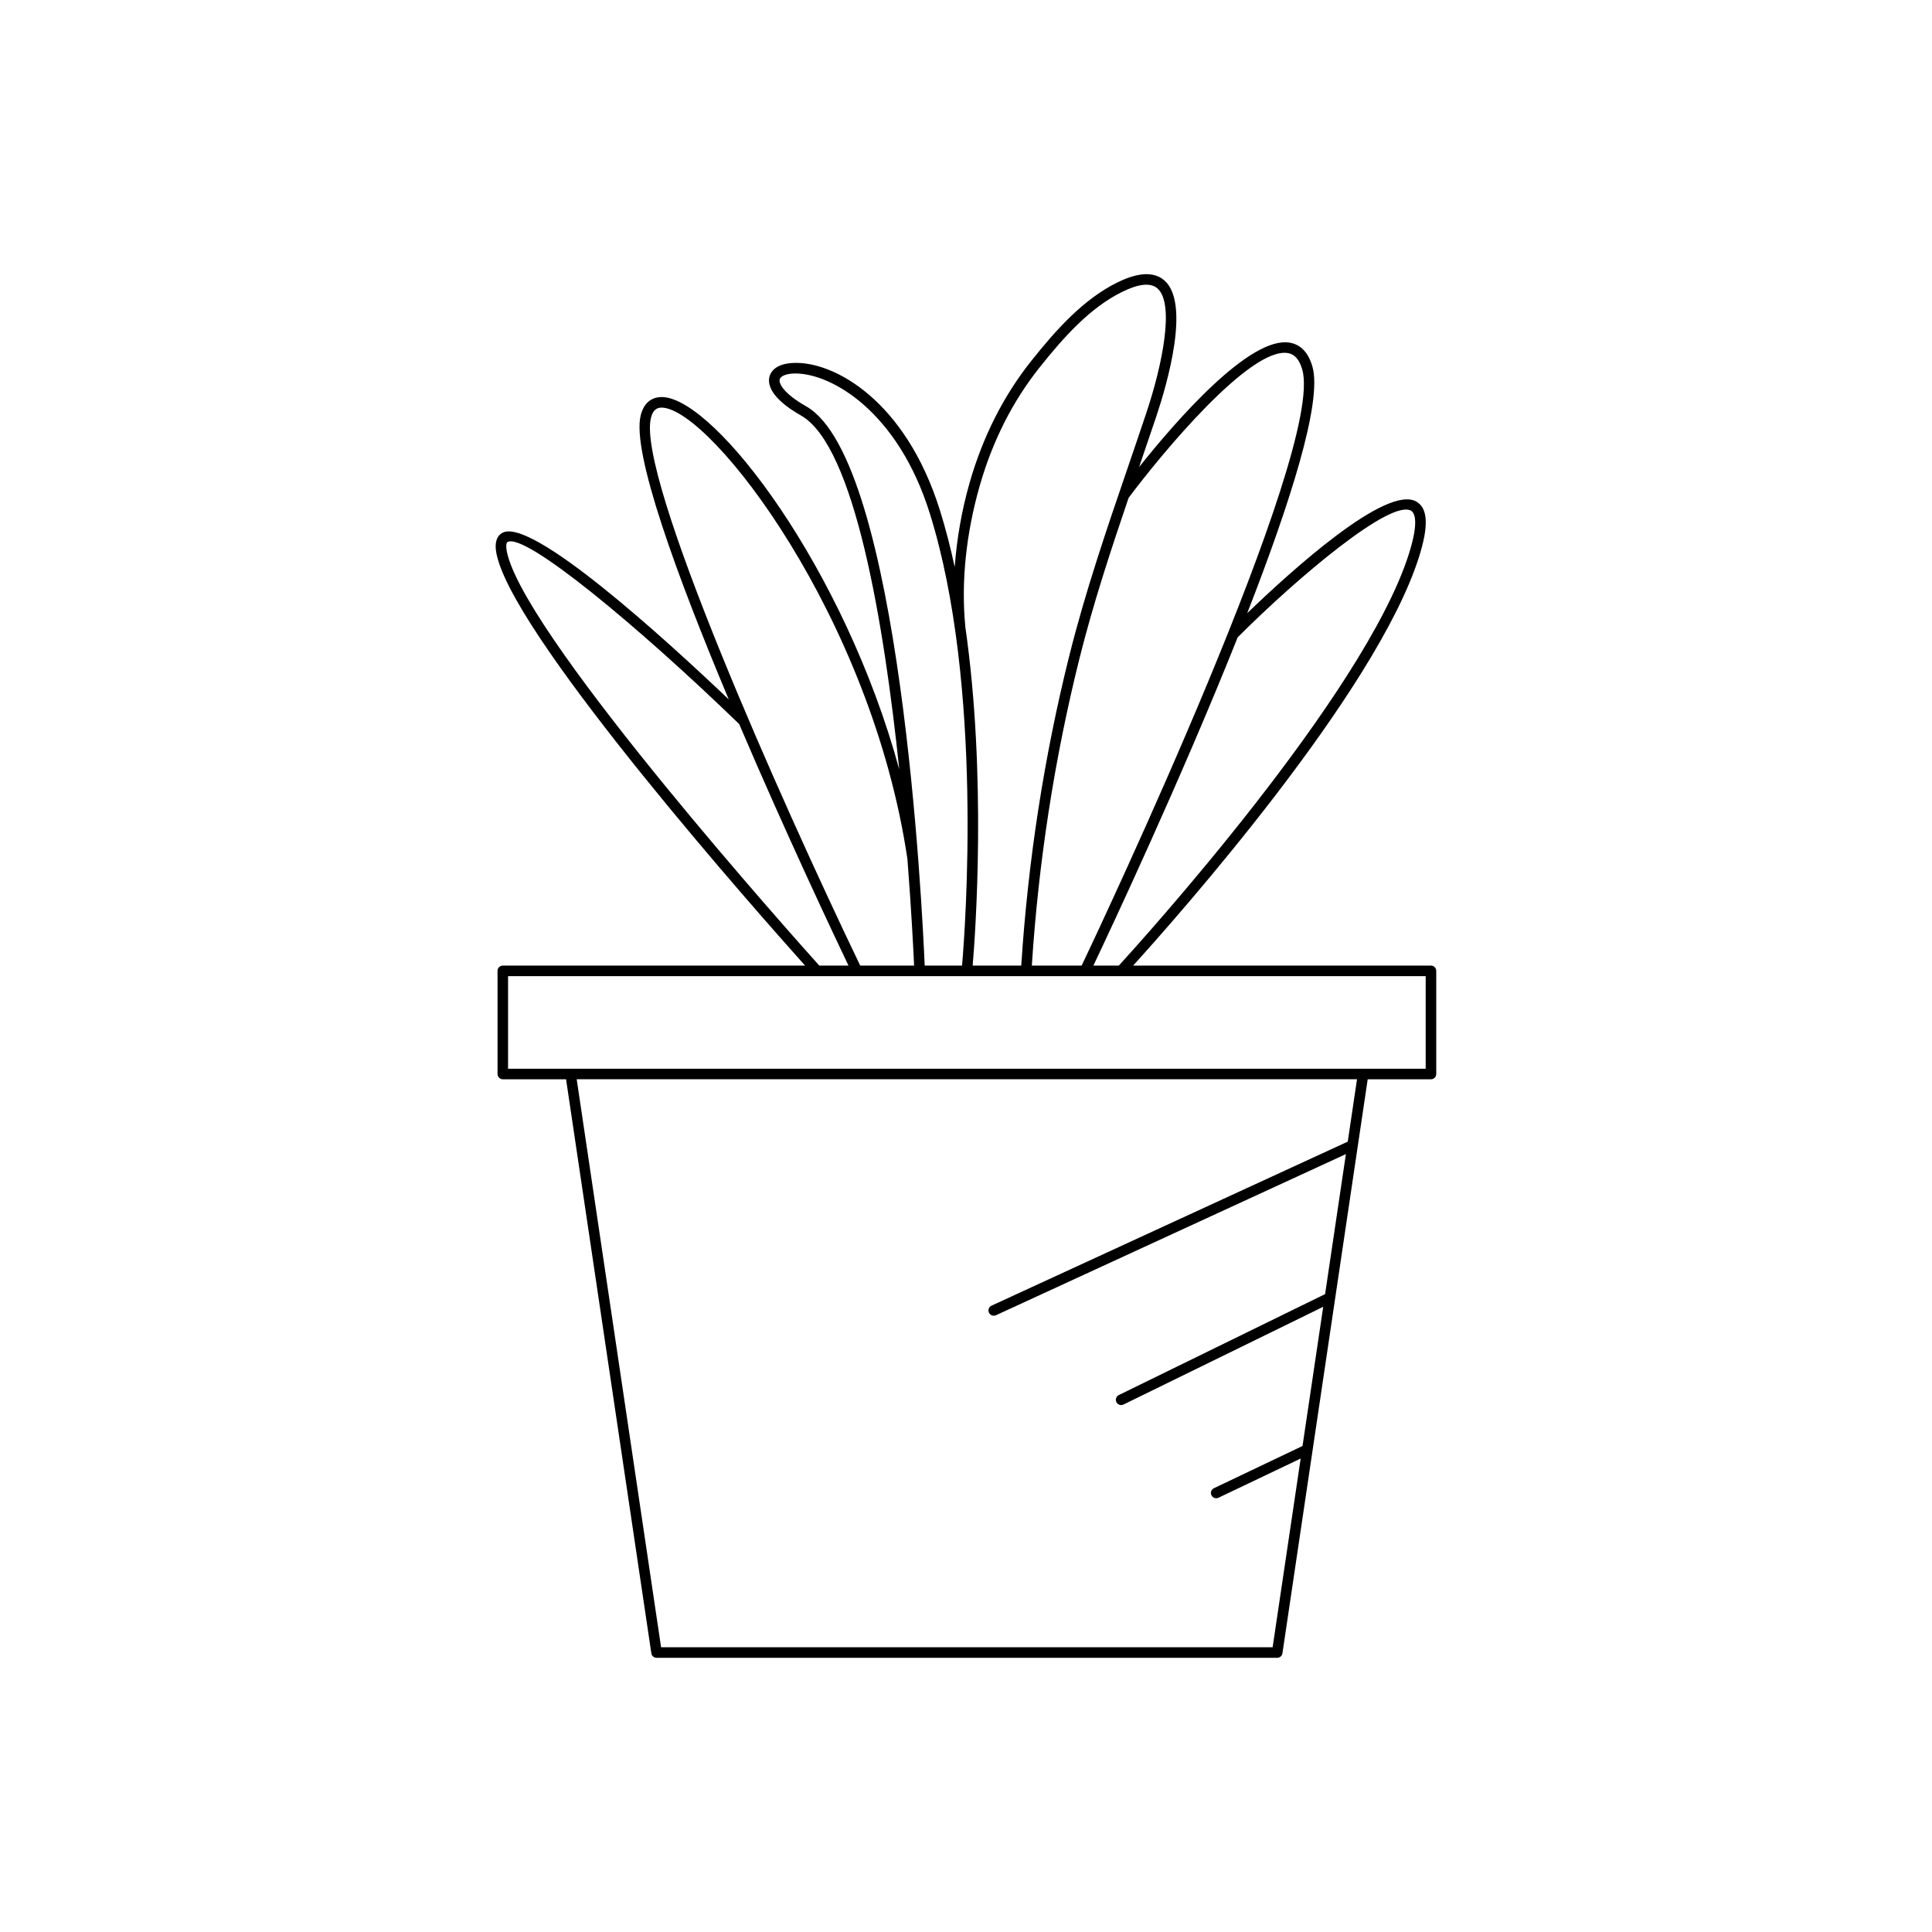 <?xml version="1.0" encoding="UTF-8"?>
<!-- Uploaded to: ICON Repo, www.iconrepo.com, Generator: ICON Repo Mixer Tools -->
<svg fill="#000000" width="800px" height="800px" version="1.1" viewBox="144 144 512 512" xmlns="http://www.w3.org/2000/svg">
 <path d="m357.36 399.89h-80.109c-0.773 0-1.398 0.625-1.398 1.398v27.332c0 0.773 0.625 1.398 1.398 1.398h16.762l22.598 152.12c0.102 0.688 0.688 1.195 1.383 1.195h164.48c0.695 0 1.281-0.508 1.383-1.195l22.598-152.12h16.766c0.773 0 1.398-0.625 1.398-1.398v-27.332c0-0.773-0.625-1.398-1.398-1.398h-78.93c11.523-12.707 64.344-72.234 75.754-108.27 2.586-8.168 2.391-12.82-0.613-14.645-7.859-4.758-33.312 18.344-44.906 29.527 11.367-29.156 19.938-56.004 17.289-65.309-1.051-3.691-3.039-5.832-5.914-6.359-10.629-2.004-30.461 20.938-40.031 32.949 1.527-4.465 3.055-8.93 4.559-13.418 2.949-8.82 9.062-29.988 2.144-36.043-2.707-2.371-6.883-2.203-12.41 0.504-9.082 4.457-16.379 12.668-22.91 20.875-7.305 9.188-12.777 19.996-16.266 32.129-2.156 7.508-3.43 15.055-3.984 22.43-1.113-5.176-2.41-10.23-3.926-15.066-9.148-29.195-28.16-39.461-38.742-39.012-3.527 0.105-5.871 1.453-6.43 3.699-0.445 1.789 0.051 5.504 8.375 10.238 14.215 8.082 21.988 55.059 26.039 93.809-14.547-53.355-48.609-98-62.637-98.699-1.746-0.082-4.785 0.43-5.891 4.848-2.441 9.766 9.719 42.852 23.336 75.273-16.723-15.914-52.512-48.578-60.074-44.105-2.609 1.547-1.516 5.519-1.156 6.828 6.387 23.191 68.973 93.875 81.461 107.82zm143.81 46.656-94.398 43.465c-0.703 0.324-1.008 1.152-0.688 1.855 0.234 0.516 0.742 0.816 1.27 0.816 0.195 0 0.395-0.039 0.586-0.129l92.738-42.703-5.512 37.105-54.668 26.75c-0.695 0.34-0.98 1.18-0.641 1.871 0.242 0.496 0.742 0.785 1.258 0.785 0.207 0 0.418-0.047 0.613-0.141l52.938-25.902-5.481 36.879-23.48 11.195c-0.699 0.332-0.996 1.168-0.66 1.863 0.242 0.504 0.742 0.797 1.262 0.797 0.203 0 0.406-0.043 0.602-0.137l21.785-10.387-7.43 50.004h-162.07l-22.359-150.52h206.79zm20.652-43.855v24.531h-243.18v-24.531zm-3.844-123.32c0.762 0.461 2.219 2.492-0.602 11.41-11.867 37.484-71.543 103.29-76.875 109.11h-6.742c4.504-9.488 23.164-49.199 38.238-86.992 15.941-15.957 40.637-36.742 45.98-33.531zm-32.586-41.781c1.762 0.324 2.981 1.754 3.727 4.371 6.062 21.316-53.324 147.11-58.465 157.93h-13.211c1.773-27.438 5.988-54.758 12.586-81.223 3.609-14.488 8.316-28.777 13.059-42.723 8.551-11.465 32.316-40.242 42.305-38.359zm-81.719 35.02c3.387-11.777 8.691-22.262 15.77-31.16 6.328-7.953 13.367-15.895 21.953-20.105 4.41-2.172 7.547-2.477 9.336-0.914 4.621 4.047 1.297 20.332-2.961 33.051-1.605 4.812-3.246 9.598-4.883 14.387-5.559 16.242-11.312 33.035-15.57 50.129-6.652 26.688-10.895 54.234-12.676 81.898h-12.875c0.707-8.359 3.769-50.234-1.973-89.953 0-0.02 0.016-0.031 0.016-0.047-1.129-11.684 0.211-24.574 3.863-37.285zm-46.012-20.918c-6.094-3.465-7.297-6.113-7.043-7.133 0.223-0.898 1.715-1.516 3.797-1.578 0.129-0.004 0.258-0.004 0.391-0.004 9.445 0 27.094 9.918 35.594 37.055 14.246 45.496 9.383 110.2 8.555 119.86h-9.902c-0.613-14.586-6.383-133.98-31.391-148.2zm-41.152 3.066c0.625-2.516 1.918-2.766 3.035-2.727 13.062 0.648 55.461 55.605 64.93 119.62 1.086 13.957 1.609 24.559 1.773 28.238h-14.285c-21.094-43.914-59.32-129.67-55.453-145.14zm-38.031 32.898c4.539-2.695 34.719 22.387 61.41 48.223 12.434 29.133 25.312 56.352 28.969 64.012l-7.734 0.004c-5.875-6.535-76.004-84.887-82.523-108.56-0.707-2.543-0.406-3.508-0.121-3.68z"/>
</svg>